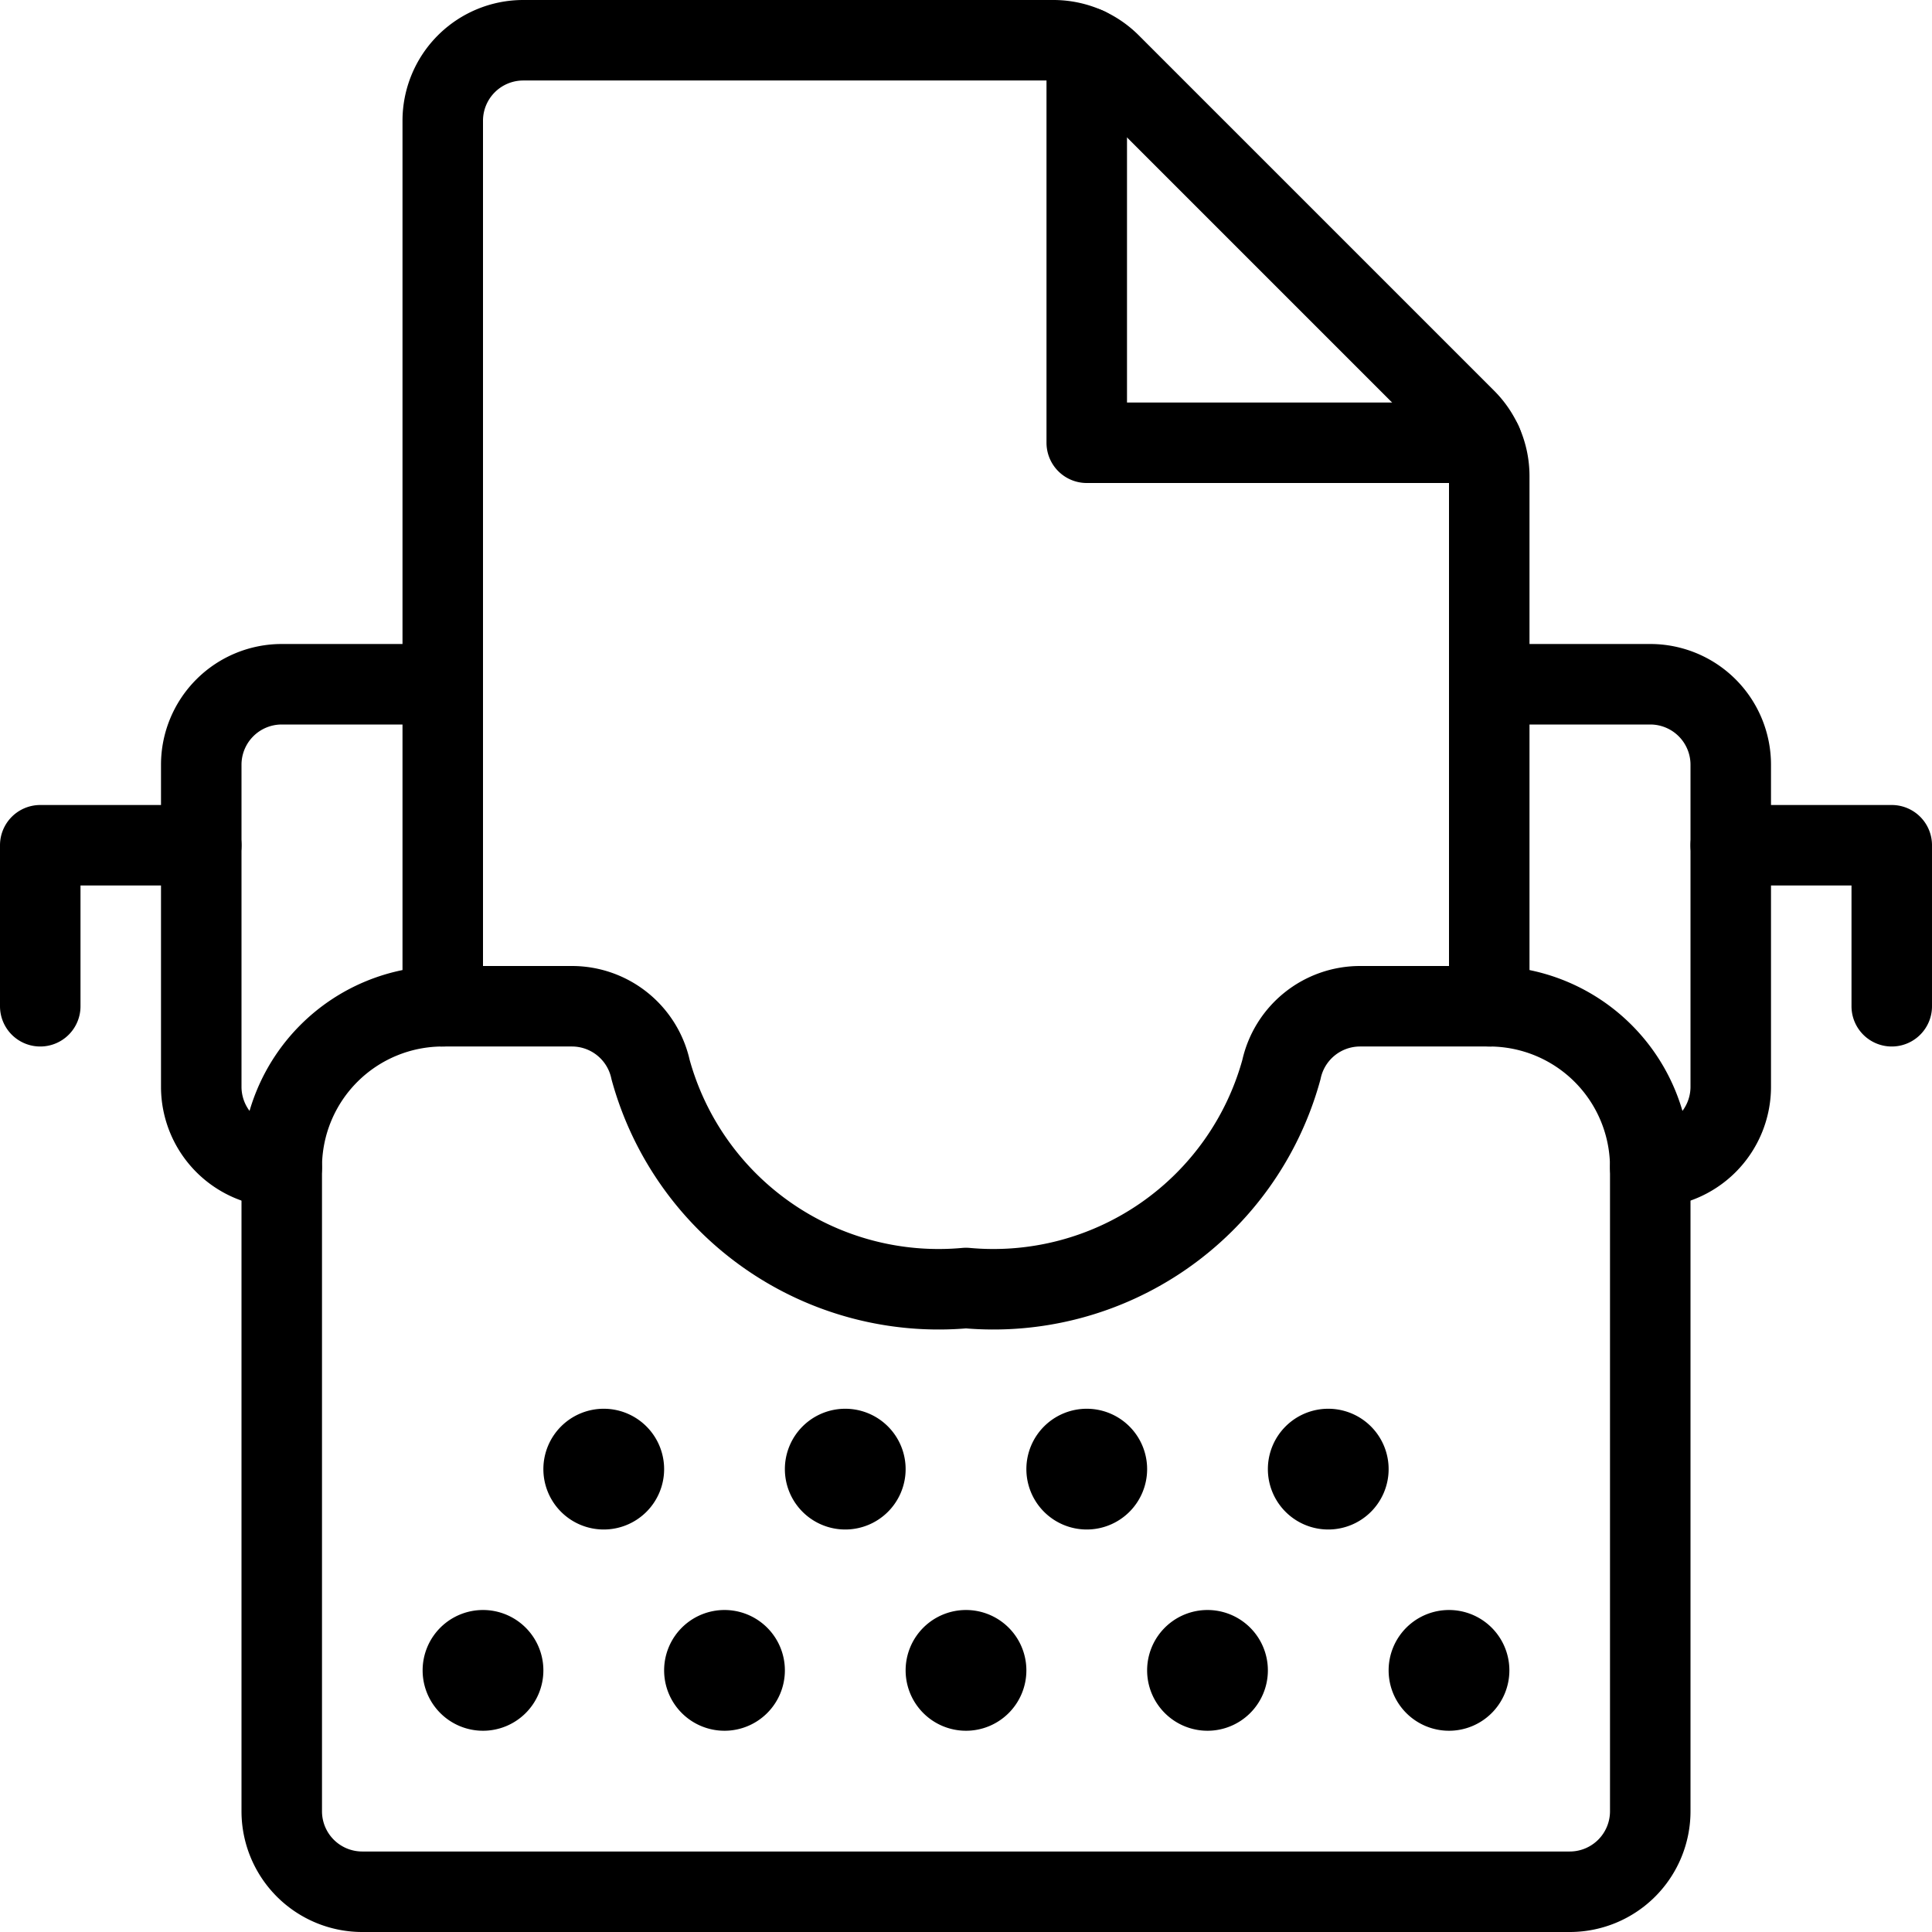 <svg xmlns="http://www.w3.org/2000/svg" viewBox="0 0 24 24"><g transform="matrix(1,0,0,1,0,0)"><path d="M16.894 12.5a1 1 0 0 0-.976.788A3.71 3.71 0 0 1 12 16a3.71 3.71 0 0 1-3.918-2.712 1 1 0 0 0-.976-.788H5.5a2 2 0 0 0-2 2v8a1 1 0 0 0 1 1h15a1 1 0 0 0 1-1v-8a2 2 0 0 0-2-2z" fill="none" stroke="#000000" stroke-linecap="round" stroke-linejoin="round"></path><path d="M18.5 8.5h2a1 1 0 0 1 1 1v4a1 1 0 0 1-1 1m-17 0a1 1 0 0 1-1-1v-4a1 1 0 0 1 1-1h2m13 4V5.914a1 1 0 0 0-.293-.707L13.793.793A1 1 0 0 0 13.086.5H6.5a1 1 0 0 0-1 1v11" fill="none" stroke="#000000" stroke-linecap="round" stroke-linejoin="round"></path><path fill="none" stroke="#000000" stroke-linecap="round" stroke-linejoin="round" d="M13.5.59V5.5h4.91m3.09 5h2v2m-21-2h-2v2m5.5 8a.25.25 0 1 1-.25.25.25.25 0 0 1 .25-.25m3 0a.25.25 0 1 1-.25.25.25.25 0 0 1 .25-.25m3 0a.25.25 0 1 1-.25.25.25.25 0 0 1 .25-.25m3 0a.25.25 0 1 1-.25.25.25.25 0 0 1 .25-.25m3 0a.25.25 0 1 1-.25.25.25.25 0 0 1 .25-.25M7.5 18a.25.25 0 1 1-.25.25.25.25 0 0 1 .25-.25m3 0a.25.25 0 1 1-.25.25.25.25 0 0 1 .25-.25m3 0a.25.25 0 1 1-.25.25.25.25 0 0 1 .25-.25m3 0a.25.25 0 1 1-.25.25.25.25 0 0 1 .25-.25"></path></g></svg>
